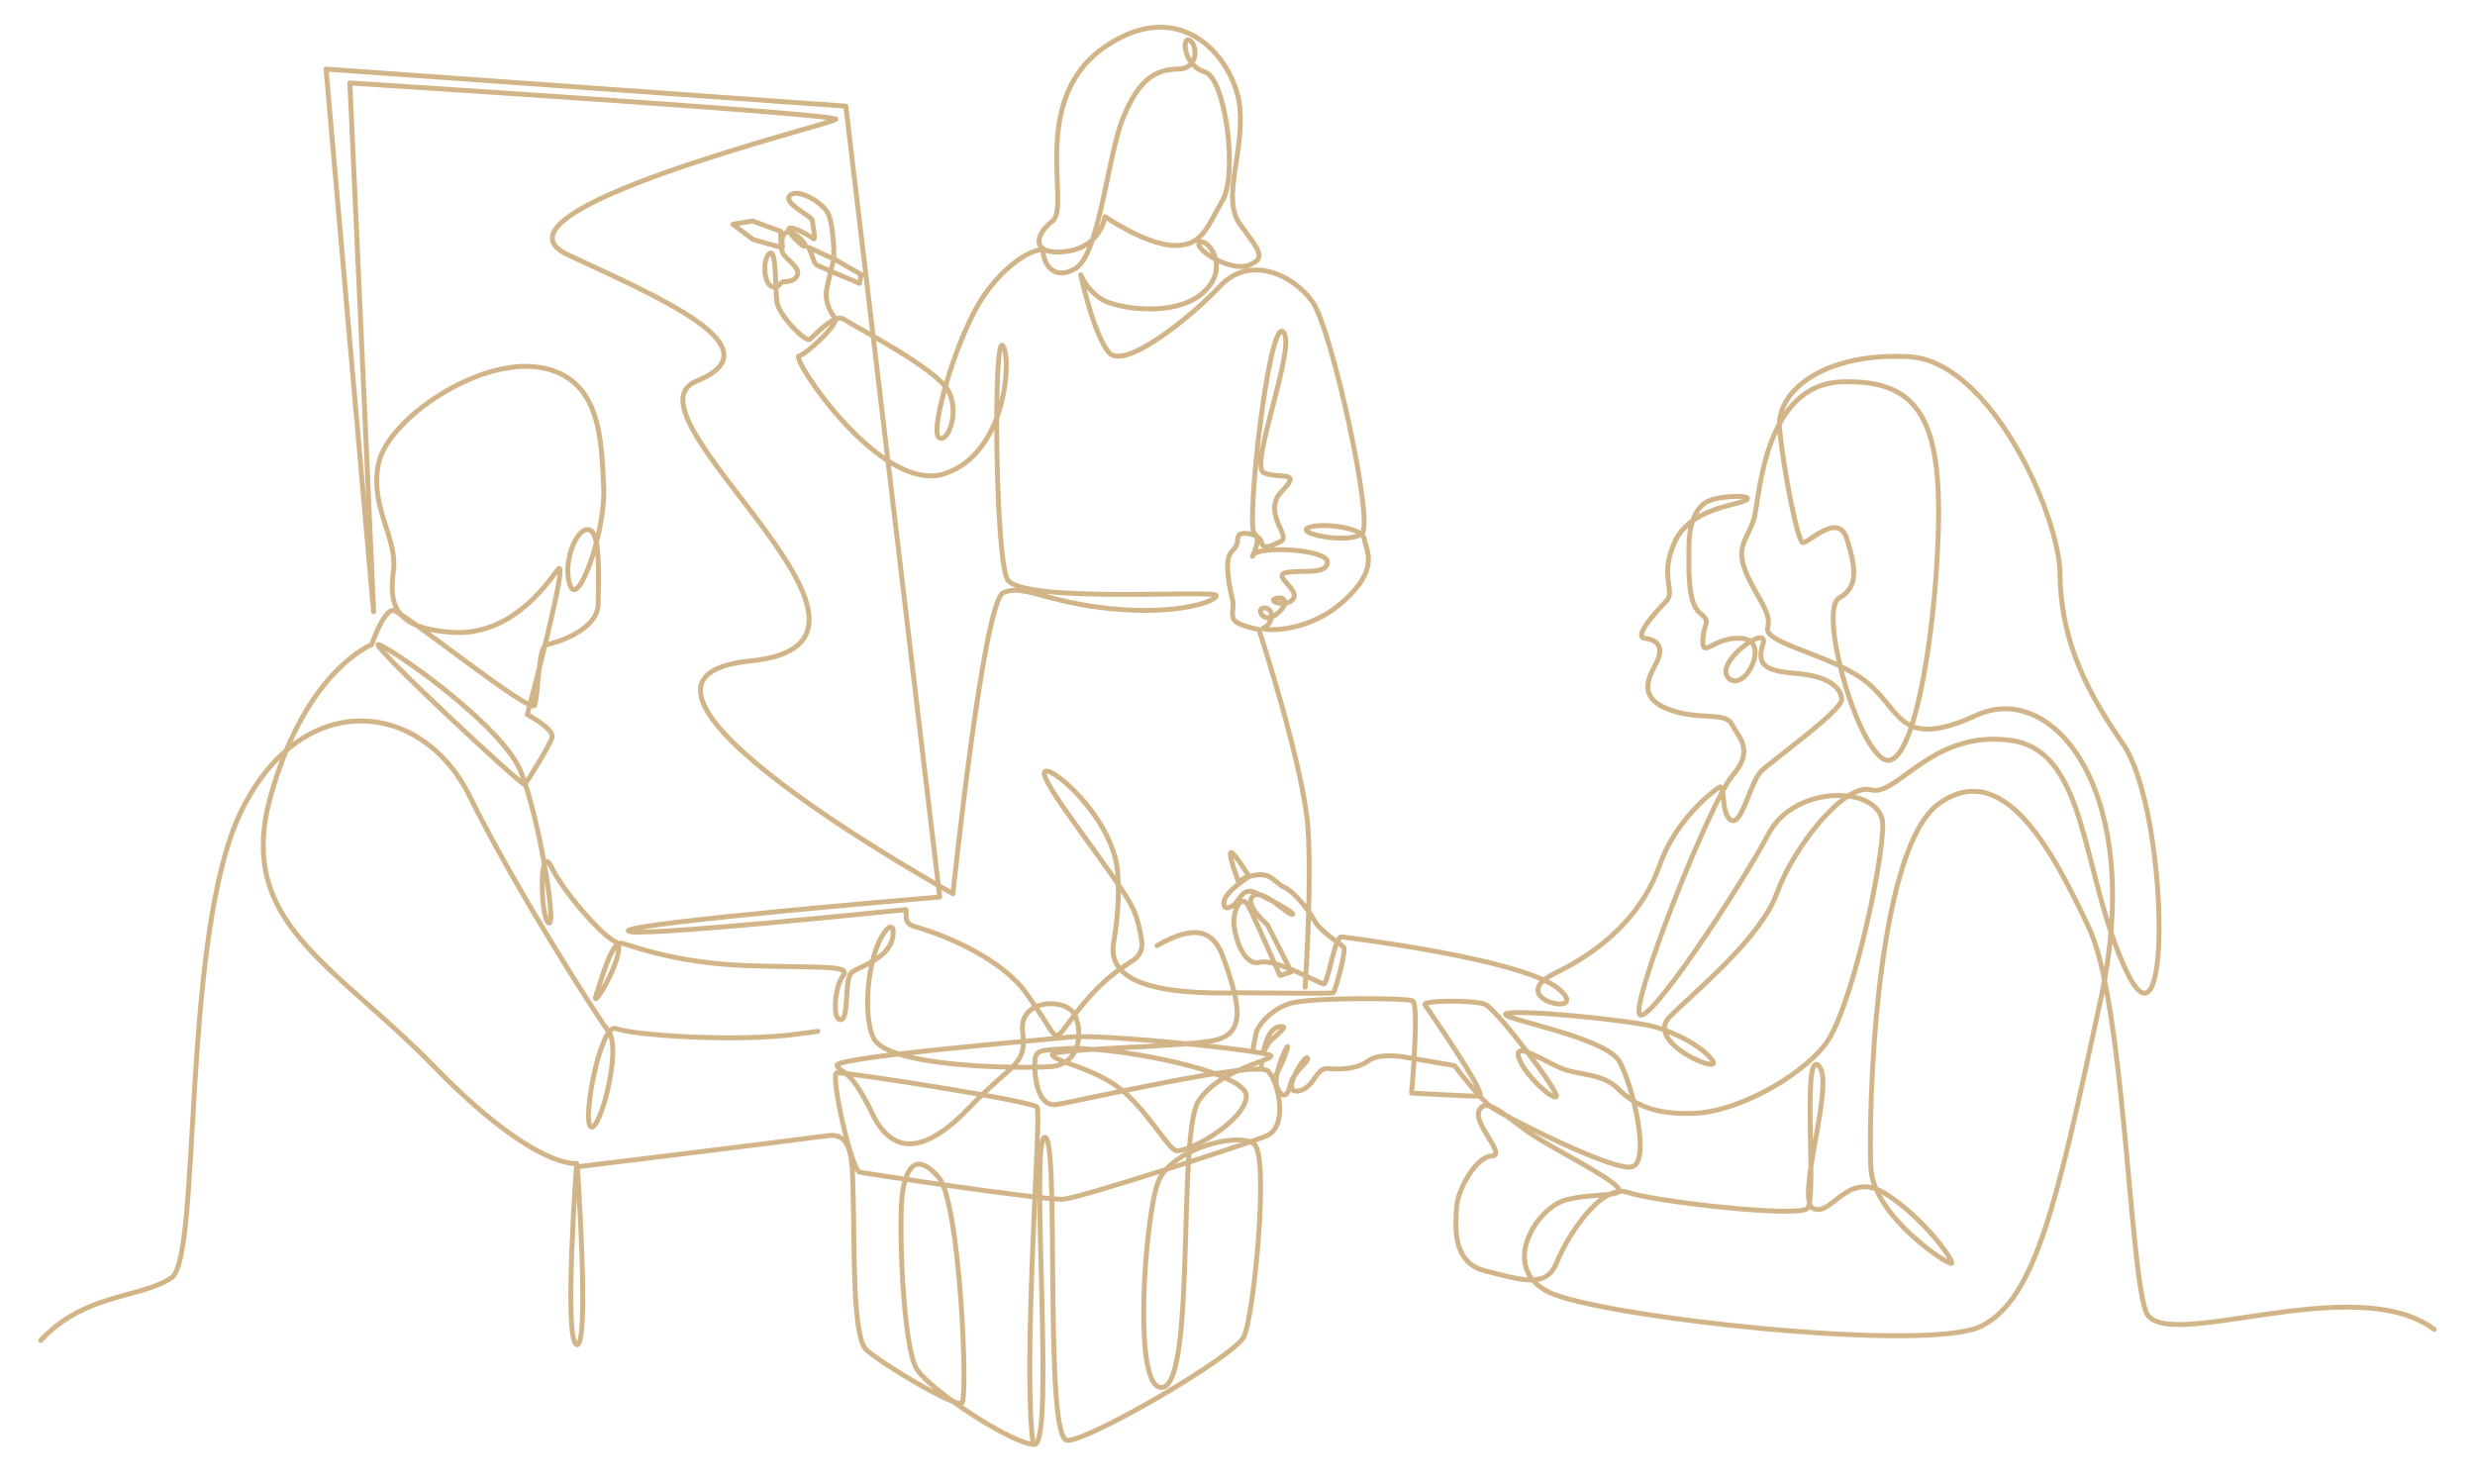 <?xml version="1.0" encoding="UTF-8"?> <svg xmlns="http://www.w3.org/2000/svg" id="Layer_1" data-name="Layer 1" viewBox="0 0 5050.89 3029.33"><defs><style> .cls-1 { fill: none; stroke: #d1b588; stroke-linecap: round; stroke-linejoin: round; stroke-width: 10px; } </style></defs><path class="cls-1" d="M2599.22,2201.48c14.77-22.36,28.45-60.27,28.45-65.26,0-6.75-29.69,57.35-22.27,79.62,7.42,22.27,20.92,28.34,27.66-1.35,6.75-29.69,39.81-47.23,35.09-55.33-4.72-8.1-54.66,71.52-20.24,67.48,34.41-4.05,36.44-47.91,61.4-45.88,24.97,2.02,58.7,2.02,83.67-16.19,24.97-18.22,80.97-6.07,80.97-6.07l94.47,16.19s53.31,70.85,78.27,87.04c24.97,16.19,246.29,130.23,284.07,119.43,37.79-10.8,2.7-161.94-25.64-214.57s-263.15-90.42-229.42-98.51c33.74-8.1,255.06,14.84,299.59,26.99,44.53,12.15,101.21,41.83,120.11,70.17,18.89,28.34-140.35-37.79-87.72-90.42s184.88-159.24,218.62-252.36c33.74-93.12,137.65-225.37,191.63-210.52,53.98,14.84,124.15-122.81,284.75-101.21,160.59,21.59,143.05,273.95,237.51,472.33,94.47,198.38,83.67-334.68-8.1-465.58-91.77-130.9-126.85-232.12-128.2-348.17-1.35-116.06-140.35-431.84-307.69-441.29-167.34-9.45-272.6,66.13-264.5,148.45,8.1,82.32,36.44,228.07,47.23,230.77,10.8,2.7,72.87-64.78,90.42-6.75s24.29,97.16-16.19,120.11c-40.49,22.94,28.34,283.4,87.72,326.58,59.38,43.18,107.96-233.47,114.71-461.53,6.75-228.07-39.14-311.74-197.03-306.34-157.89,5.4-167.34,232.12-178.14,275.3-10.8,43.18-39.14,56.68-18.89,109.31,20.24,52.63,55.33,85.02,45.88,117.41-9.45,32.39,136.3,55.33,205.13,113.36,68.83,58.03,64.78,136.3,221.32,64.78,156.54-71.52,344.13,156.54,253.71,577.59-90.42,421.05-133.6,614.03-244.26,669.36-110.66,55.33-777.32-18.89-881.23-68.83-103.91-49.93-26.99-172.74,33.74-188.93,60.73-16.19,130.9-2.7,101.21-29.69-29.69-26.99-133.15-77.37-177.69-108.41-44.53-31.04-85.47-72.87-100.31-45.43-14.84,27.44,57.13,92.67,25.19,94.02-31.94,1.35-69.27,67.93-71.52,103.46-2.25,35.54-11.25,113.81,58.03,130.9s124.15,37.79,145.75-16.19c21.59-53.98,90.87-162.84,145.3-143.95,54.43,18.89,346.37,51.73,366.62,32.84,20.24-18.89-12.15-325.23,22.94-291.49,35.09,33.74-48.58,273.95-10.8,291.49,37.79,17.54,68.83-78.27,145.75-31.04,76.92,47.23,143.05,139,136.3,143.05-6.75,4.05-159.24-95.82-164.64-194.33-5.4-98.51,6.75-651.81,140.35-744.93,133.6-93.12,233.47,103.91,304.99,255.06,71.52,151.15,82.32,693.65,116.06,782.72,33.74,89.07,423.75-86.73,588.39,36.26"></path><path class="cls-1" d="M2574.91,2167.86c-.6,4.63-1.07,9.21-1.38,13.62"></path><path class="cls-1" d="M2579.35,2146.53c4.51-10.01,9.31-19.28,14.58-23.8,14.17-12.15,29.01-25.64,25.64-26.99-3.37-1.35-20.92-4.72-33.06,23.62-3.01,7.01-5.85,17-8.13,27.96"></path><path class="cls-1" d="M2556.98,2142.67c2.27-14.54,5.21-28.75,6.59-34.79,3.37-14.84,29.69-48.25,70.17-60.39,40.49-12.15,234.81-11.13,248.98-5.06s-2.02,188.26-2.02,188.26c0,0,121.46,7.08,138.66,6.07,17.21-1.01-105.26-177.12-111.33-186.23-6.07-9.11,99.19-10.12,122.47-1.01,23.28,9.11,151.82,179.15,145.75,188.26-6.07,9.11-65.79-44.53-76.92-79.96-11.13-35.42,55.67,10.12,89.07,23.28s81.98,9.11,113.36,40.49c31.38,31.38,72.2,54.32,158.57,50.27,86.37-4.05,211.87-72.87,264.5-140.35,52.63-67.48,118.76-371.12,117.41-449.39-1.35-78.27-178.14-85.02-233.47,20.24-55.33,105.26-248.31,398.11-263.15,367.07-14.84-31.04,145.75-435.89,190.28-487.17,44.53-51.28,13.5-75.57-1.35-103.91-14.84-28.34-72.87-5.4-136.3-33.74s-24.29-75.57-14.84-98.51c9.45-22.94,1.35-40.49-25.64-43.18-26.99-2.7,24.29-56.68,43.18-76.92,18.89-20.24-14.84-48.58,16.19-118.76,31.04-70.17,126.85-75.57,145.75-86.37,18.89-10.8-45.88-10.8-75.57,1.35s-40.49,53.98-40.49,93.12-4.05,113.36,21.59,134.95c25.64,21.59,8.1,17.54,6.75,56.68s22.94-9.45,80.97-4.05c58.03,5.4,4.05,112.01-28.34,80.97-32.39-31.04,83.67-113.36,70.17-70.17-13.5,43.18,2.7,55.33,68.83,60.73,66.13,5.4,90.42,29.69,91.77,52.63,1.35,22.94-143.05,125.5-164.64,147.1-21.59,21.59-39.14,110.66-60.73,99.86-21.59-10.8-12.15-74.22-24.29-67.48-12.15,6.75-89.07,66.13-121.46,157.89-32.39,91.77-102.56,167.34-213.22,221.32-110.66,53.98,78.27,93.12,6.75,32.39-71.52-60.73-428.81-104.25-442.98-106.27-14.17-2.02-28,96.83-36.44,96.15-8.43-.67-99.19-52.63-129.55-44.2-30.36,8.43-48.92-39.81-53.31-72.54-4.39-32.73,14.84-68.15,28-44.2,13.16,23.95,65.45,143.72,65.45,143.72l23.28-7.42-48.92-96.15s-49.93-42.85-29.01-58.7c20.92-15.86,69.84,38.8,79.62,37.45,9.78-1.35-53.98-35.42-76.92-44.87-22.94-9.45-29.35,12.48-38.8,22.27-9.45,9.78-26.32,16.19-23.28-4.05,3.04-20.24,50.91-50.57,50.91-50.57,0,0-35.39-58.07-37.75-47.95-2.36,10.12,16.19,58.7,16.19,58.7,0,0,10.46-10.8,38.8-14.17,28.34-3.37,36.44,16.87,55.33,25.64,18.89,8.77,46.56,42.51,60.73,67.48,14.17,24.97,54.66,47.91,60.05,54.66,5.4,6.75-17.54,90.42-21.59,93.12-1.98,1.32-94.48.7-188.42-.27-168.63,4.51-276.88-20.26-259.08-106.18,7.29-43.07,11.46-93.06,7.56-140.51-9.45-114.71-149.8-230.77-149.8-201.08s152.49,215.92,180.83,275.3c9.28,19.44,14.94,44.38,18.36,69.13,1.87,16.18-5.27,28.48-18.95,37.97-4.91,3.2-9.83,6.42-14.77,9.66-84.65,55.42-125.96,141.08-138.06,142.09s-8.06-6.05-63.49-84.65c-48.5-68.78-161.03-118.27-228.91-136.99-10.64-3.33-16.02-9.2-16.71-17.36-.24-10-.37-17.15-.37-17.15,0,0-572.19,59.38-566.79,43.18,5.4-16.19,635.62-68.82,635.62-68.82l-191.63-1614.01-1060.72-75.57s97.16,1114.7,97.16,1107.95-48.58-1079.61-48.58-1079.61c0,0,1002.69,63.43,991.89,74.22-10.8,10.8-738.18,187.58-546.55,276.65,191.63,89.07,427.79,190.28,261.8,257.76-165.99,67.48,488.52,533.06,110.66,570.84s412.95,475.03,412.95,475.03c0,0,62.08-595.13,102.56-614.03,40.49-18.89,85.02,18.89,219.97,32.39,134.95,13.5,215.92-14.84,214.57-26.99-1.35-12.15-402.15,17.54-426.45-33.74-24.29-51.28-28.34-495.27-9.45-476.38,18.89,18.89,10.8,219.97-118.76,261.81-129.55,41.83-313.09-236.16-296.89-240.21,16.19-4.05,82.32-66.8,74.22-76.92-8.1-10.12-22.94-33.29-17.09-61.18,5.85-27.89,13.95-62.08,15.29-60.28,1.35,1.8,54.88,31.94,54.88,31.94l-3.6,17.99s-90.87-37.79-90.87-39.59-12.6-33.74-12.6-33.74c0,0,49.48,23.39,50.83,23.39s.45-71.07-12.15-94.02c-12.6-22.94-62.98-51.28-77.37-35.09-14.39,16.19,44.53,40.94,45.88,50.83,1.35,9.9,7.2,40.94,2.7,37.34-4.5-3.6-40.04-25.64-49.48-21.59-9.45,4.05,31.04,43.63,32.39,35.99,1.35-7.65-30.14-36.44-41.38-25.64-11.25,10.8-2.7,29.69-5.85,29.24-3.15-.45-59.38-16.64-59.38-16.64l-40.94-31.04,40.04-6.75,57.58,21.14s-1.35,31.94,3.6,43.63c4.95,11.7,37.34,30.59,30.14,45.88-7.2,15.29-23.84,12.15-29.24,13.5-5.4,1.35-13.05,18.44-26.54,7.2-13.5-11.25-14.39-55.78-.45-65.23,13.95-9.45,10.8,69.72,14.39,98.06,3.6,28.34,58.93,84.12,67.48,77.37,8.55-6.75,50.38-53.98,69.27-40.94,18.89,13.05,187.92,99.41,213.22,145.97,25.3,46.56-4.05,112.35-20.24,94.13-16.19-18.22,38.46-211.54,95.14-291.49,56.68-79.96,118.42-98.18,118.42-87.04s12.15,62.75,63.76,36.44c51.62-26.32,66.8-226.72,99.19-307.69,32.39-80.97,67.81-100.54,112.35-100.88,44.53-.34,39.47-51.96,23.28-59.04-16.19-7.09-11.13,52.63,31.38,64.78,42.51,12.15,67.81,208.5,36.44,262.14-31.38,53.64-40.49,93.12-98.18,92.1-57.69-1.01-141.7-58.7-141.7-58.7,0,0-8.1,61.74-78.95,70.85-70.85,9.11-66.8-32.39-28.34-61.74,38.46-29.35-50.61-250,109.31-357.28,159.92-107.29,265.18,33.4,273.28,126.52,8.1,93.12-37.45,185.22,0,236.84,37.45,51.62,56.68,69.84,17.21,84.01-39.47,14.17-114.37-36.44-99.19-46.56,15.18-10.12,63.76,49.59,8.1,101.21-55.67,51.62-170.04,34.41-203.44,17.21-33.4-17.21-47.57-52.63-47.57-52.63,0,0,26.32,122.47,57.69,158.9,31.38,36.44,165.99-70.85,226.72-135.63,60.73-64.78,148.78-23.28,188.26,31.38,39.47,54.66,126.52,452.42,101.21,473.68-25.3,21.25-131.58,1.01-111.33-11.13,20.24-12.15,112.31-3.04,115.87,21.25,3.56,24.29,33.93,60.73-44.01,129.55-77.93,68.83-174.87,57.58-160.03,52.18,14.84-5.4,23.39-37.34,2.25-40.04-21.14-2.7-5.85,35.09,22.94,12.6,28.79-22.49,16.19-38.24-1.8-31.94-17.99,6.3,24.29,18.89,36.44,0,12.15-18.89-44.53-47.23-14.39-53.08,30.14-5.85,82.77,5.4,83.67-21.14.9-26.54-138.1-33.29-150.25-15.74-12.15,17.54,19.34-27.89,1.35-42.73-17.99-14.84,29.01-438.03,58.37-411.71,29.35,26.32-69.84,273.28-39.47,287.45,30.36,14.17,79.96-6.07,37.45,37.45-42.51,43.52,19.23,91.77-2.36,102.56-21.59,10.8-36.55,17.88-39.7,1.69-3.15-16.19-40.6-22.94-46.33-13.5s3.37,15.18-14.51,33.06c-17.88,17.88-1.69,83.67,2.02,99.19,3.71,15.52-6.41,34.75,7.08,44.2s46.56,15.52,46.56,15.52c0,0,92.1,281.37,100.2,406.88,6.9,106.89-2.85,275.45-5.89,323.1"></path><path class="cls-1" d="M2361.13,1929.81c59.22-33.33,110.32-45.3,134.93,23.32,33.25,92.71,49.38,156.2-19.15,170.3-68.52,14.11-332.55,16.12-329.52,29.22,3.02,13.1,81.63,26.2,135.03,66.51,53.41,40.31,96.57,117.04,114.88,127.98,18.31,10.94,144.1-57.44,146.12-109.84,2.02-52.4-284.03-105.7-376.89-96.74-41.76,4.03-53.75-.34-54.75,28.55-1.01,28.89,6.05,90.36,44,84.98,37.96-5.37,409.13-91.7,431.98-68.19,22.84,23.51,40.98,114.21-3.36,132.35-44.34,18.14-378.23,125.63-413.17,128.99-34.93,3.36-399.06-51.39-416.52-55.09-17.47-3.7-60.96-200.84-47.03-202.89,13.94-2.05,398.39,57.1,408.97,70.2,9.02,11.17-29.87,518.11-8.74,684.01"></path><path class="cls-1" d="M1741.04,2437.77c3.2,99.7-2.34,291.85,27.45,317.5,36.28,31.24,181.39,117.9,194.49,107.83,13.1-10.08-4.03-411.15-47.36-460.53-43.33-49.38-64.49-25.19-73.56,29.22-9.07,54.42.15,318.3,29.22,362.78,29.08,44.48,197.51,154.18,239.84,153.17,42.32-1.01-10.08-624.79,21.16-626.8,31.24-2.02-3.02,620.76,46.36,618.74,49.38-2.02,339.6-171.31,359.76-211.62,20.15-40.31,52.4-366.81,21.16-393.01-31.24-26.2-168.29,9.07-195.5,75.58-27.21,66.51-55.42,437.35,10.08,420.22,65.5-17.13,29.22-517.97,71.55-583.47,42.32-65.5,150.15-82.63,148.13-92.71-2.02-10.08-346.66-45.35-411.15-38.29-64.49,7.05-484.71,41.32-474.64,58.45,10.08,17.13,27.21,4.03,71.55,96.74,44.34,92.71,113.87,77.59,199.53-12.09,85.66-89.69,116.9-84.65,107.83-153.17-9.07-68.52,89.69-71.55,106.82-34.26,17.13,37.29,9.07,100.77-50.39,104.8-59.46,4.03-331.54,2.02-360.76-58.45-24.43-50.55-10.13-187.73,30.55-224.88,3.46-3.16,9.09-.93,9.46,3.75,3.08,39.11-28.87,59.74-66.52,77.36-7.22,3.24-13.2,6.38-17.07,9.11-17.21,12.15-5.06,96.15-23.28,97.16-18.22,1.01-12.15-67.81,5.06-90.08,17.21-22.27-52.63-15.18-197.37-20.24-144.74-5.06-233.8-40.49-254.05-45.55-20.24-5.06-38.46,62.75-52.63,105.26-14.17,42.51,68.82-95.14,39.47-108.3-29.35-13.16-107.29-103.24-131.58-153.84-24.29-50.61-22.27,103.24-5.06,115.38,17.21,12.15-18.22-209.51-55.67-306.68-37.45-97.16-271.25-258.09-291.49-261.32-20.24-3.22,294.53,290.67,298.58,285.61,4.05-5.06,50.61-78.95,55.67-96.15,5.06-17.21-50.61-46.56-50.61-46.56,0,0,88.68-332.89,61.74-295.54-26.94,37.35-99.19,135.63-215.58,127.53-116.4-8.1-128.54-55.67-119.43-124.49,9.11-68.83-48.58-129.55-30.36-219.63,18.22-90.08,203.44-217.61,329.96-196.35,126.52,21.25,124.49,152.83,129.55,241.9s-50.61,246.96-67.81,204.45c-17.21-42.51,10.12-118.42,36.44-115.38,26.32,3.04,20.24,96.15,20.24,150.81s-88.06,80.97-105.26,83.82c-17.21,2.85-17.21,103.43-24.29,123.67-7.08,20.24-268.22-191.29-288.46-193.32-20.24-2.02-44.2,69.65-44.2,69.65,0,0-134.95,52.14-206.48,309.9-71.52,257.76,126.85,338.73,333.33,550.6,206.48,211.87,291.49,198.38,291.49,198.38,0,0-26.99,361.67,0,369.77,26.99,8.1,1.35-363.02,1.35-363.02,0,0,357.05-43.42,515.83-64.03,48.41-3.09,45.28,61.92,46.91,120.64Z"></path><path class="cls-1" d="M83.17,2735.56c89.07-97.16,206.48-85.85,267.2-128.36,60.73-42.51,18.22-704.44,143.72-955.45,125.5-251.01,368.42-220.64,463.56-28.34,95.14,192.31,257.08,445.34,284.41,481.78,27.33,36.44-18.22,206.48-36.44,194.33-18.22-12.15,20.24-213.81,51.62-200.53,31.38,13.28,243.92,28.47,370.44,11.26,14.8-2.01,28.52-3.87,41.25-5.56"></path></svg> 